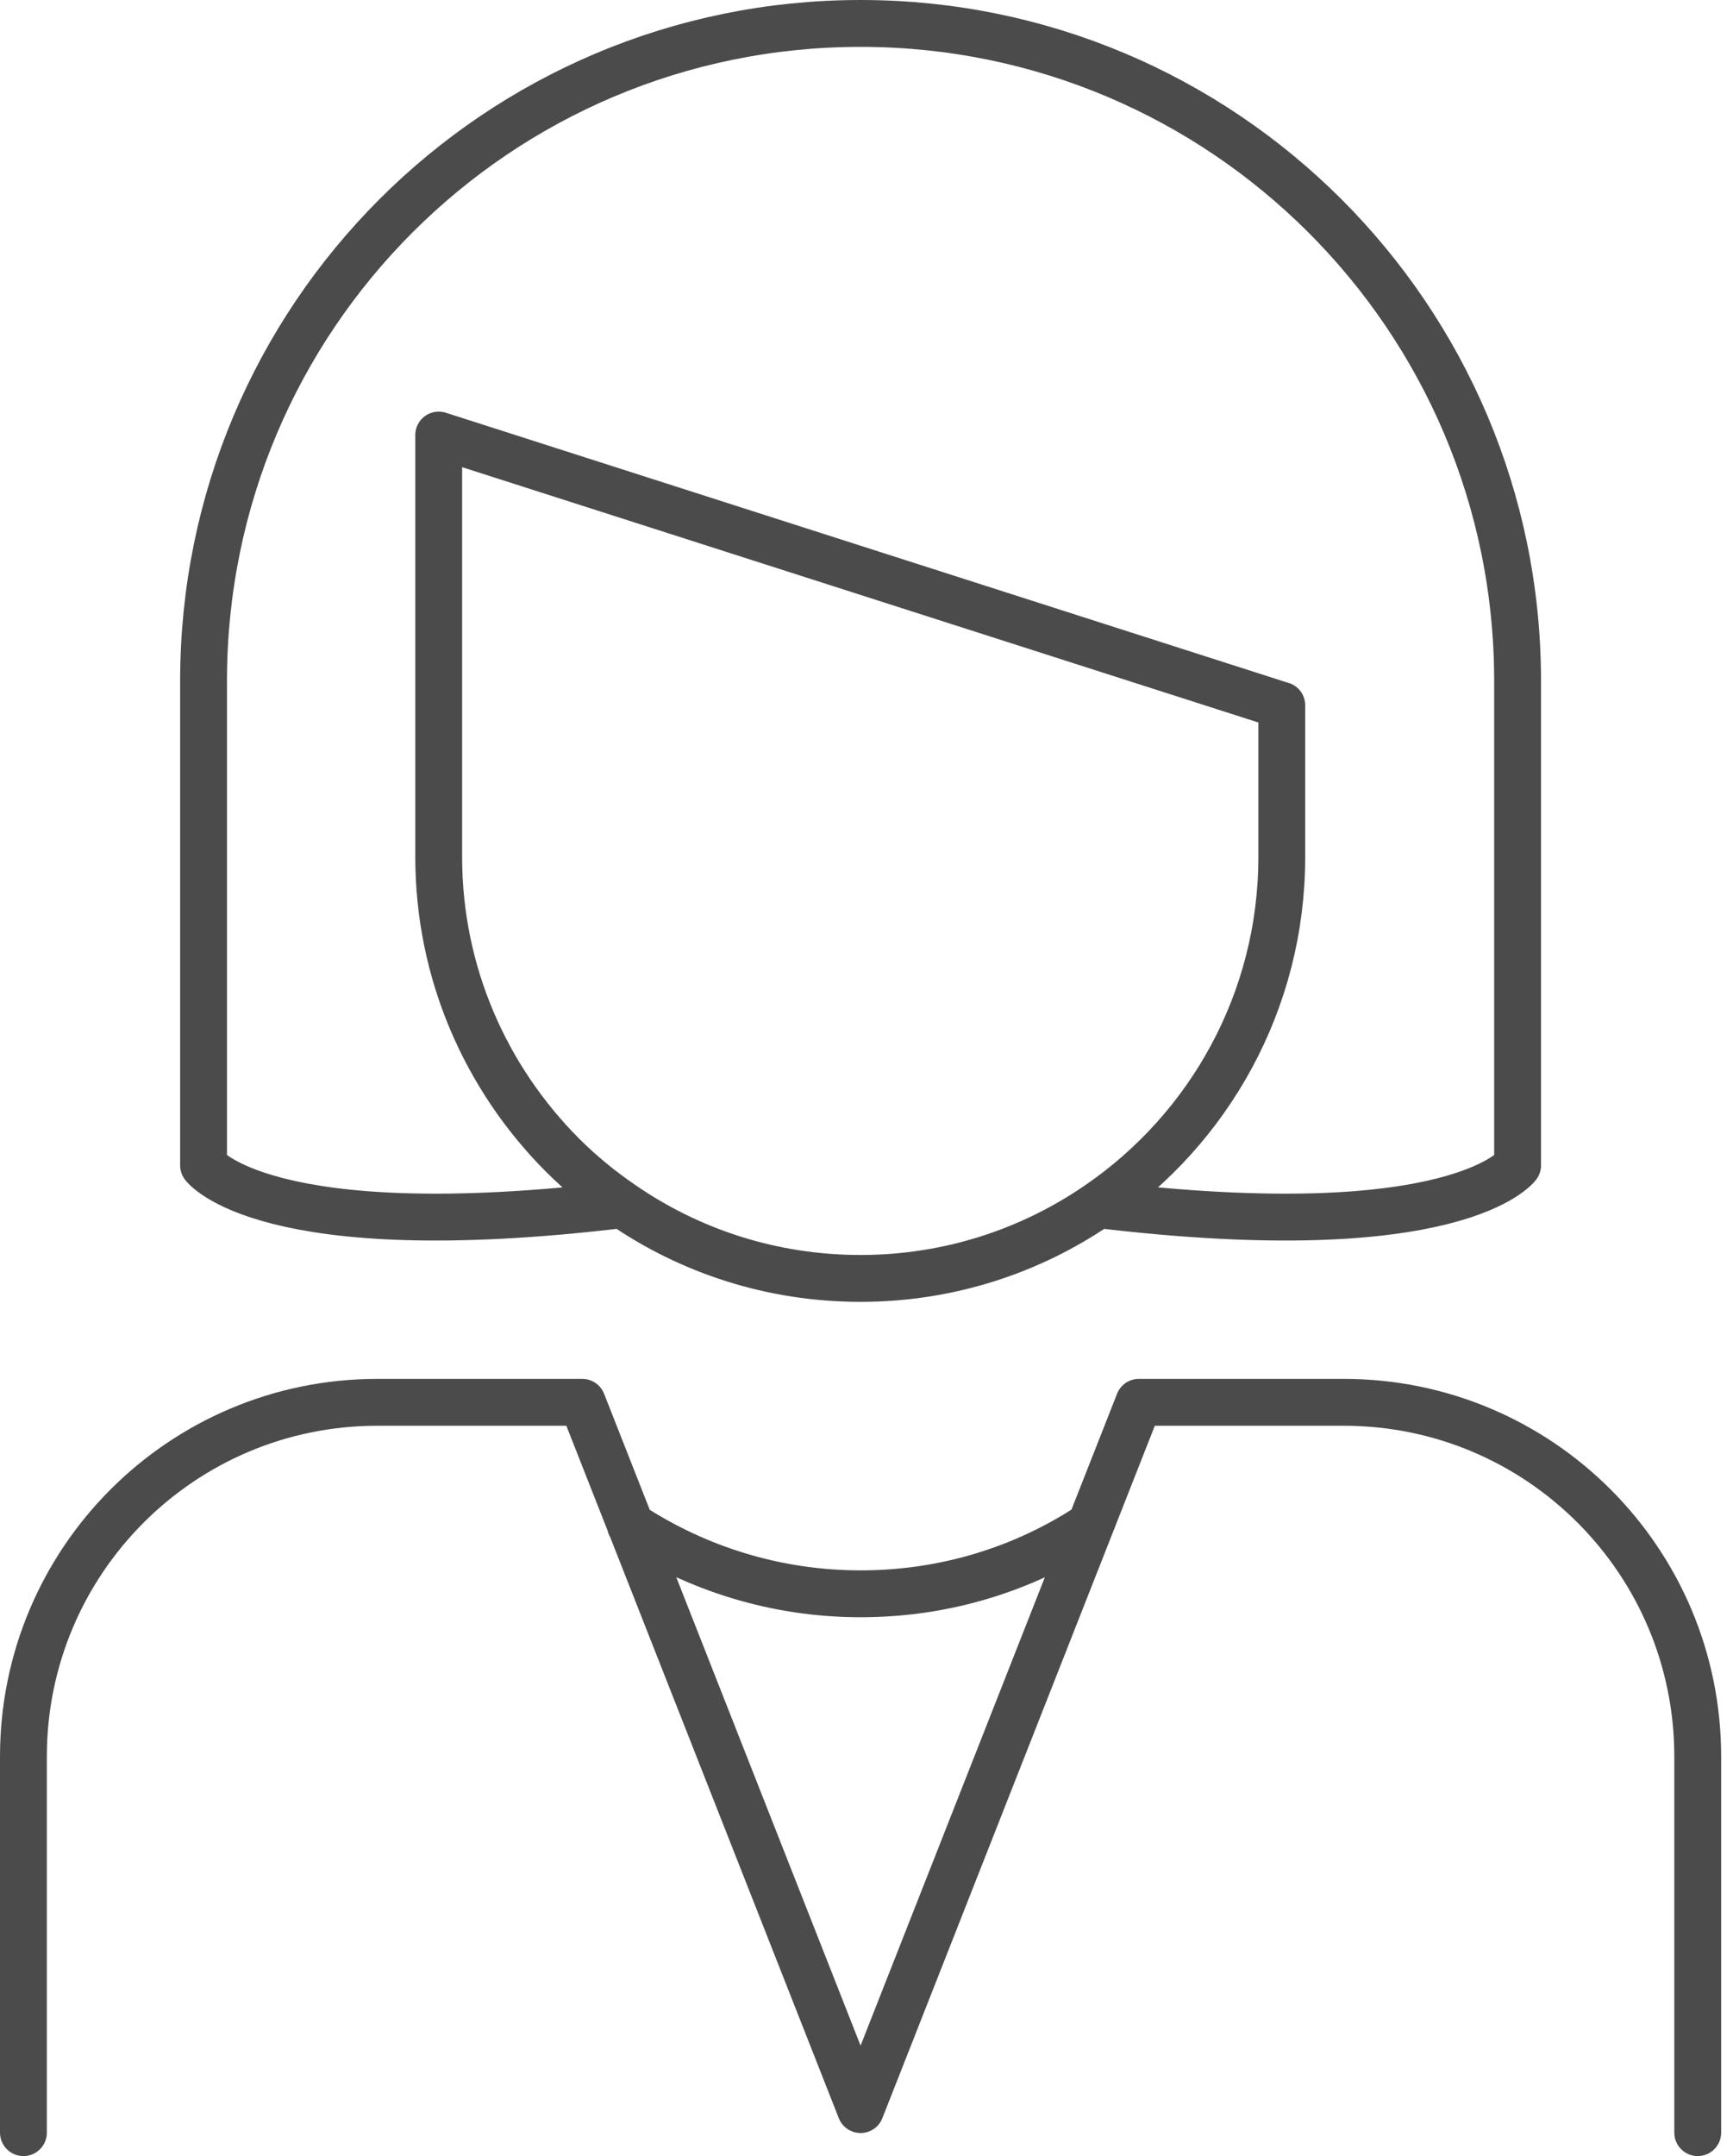 <svg width="74" height="92" viewBox="0 0 74 92" fill="none" xmlns="http://www.w3.org/2000/svg">
<path d="M72.494 91V74.955C72.494 66.602 65.73 59.837 57.377 59.837H48.63L36.747 90.016L24.864 59.837H16.117C7.764 59.837 1 66.602 1 74.955V91M46.562 65.083C43.75 66.939 40.375 68.008 36.747 68.008C33.119 68.008 29.744 66.925 26.917 65.083M46.9 51.4C62.228 53.242 64.802 49.727 64.802 49.727V29.055C64.802 13.558 52.23 1 36.747 1C28.998 1 21.981 4.136 16.905 9.213C11.828 14.289 8.692 21.306 8.692 29.055V49.727C8.692 49.727 11.266 53.242 26.58 51.4M46.9 51.4C44.017 53.383 40.516 54.55 36.747 54.55C32.978 54.55 29.477 53.397 26.58 51.4M46.9 51.4C51.625 48.166 54.733 42.723 54.733 36.564V30.095M26.58 51.4C25.666 50.781 24.794 50.064 24.006 49.277C20.758 46.014 18.733 41.528 18.733 36.564V18.564L54.719 30.095" stroke="#4B4B4B" stroke-width="2" stroke-linecap="round" stroke-linejoin="round"/>
</svg>

